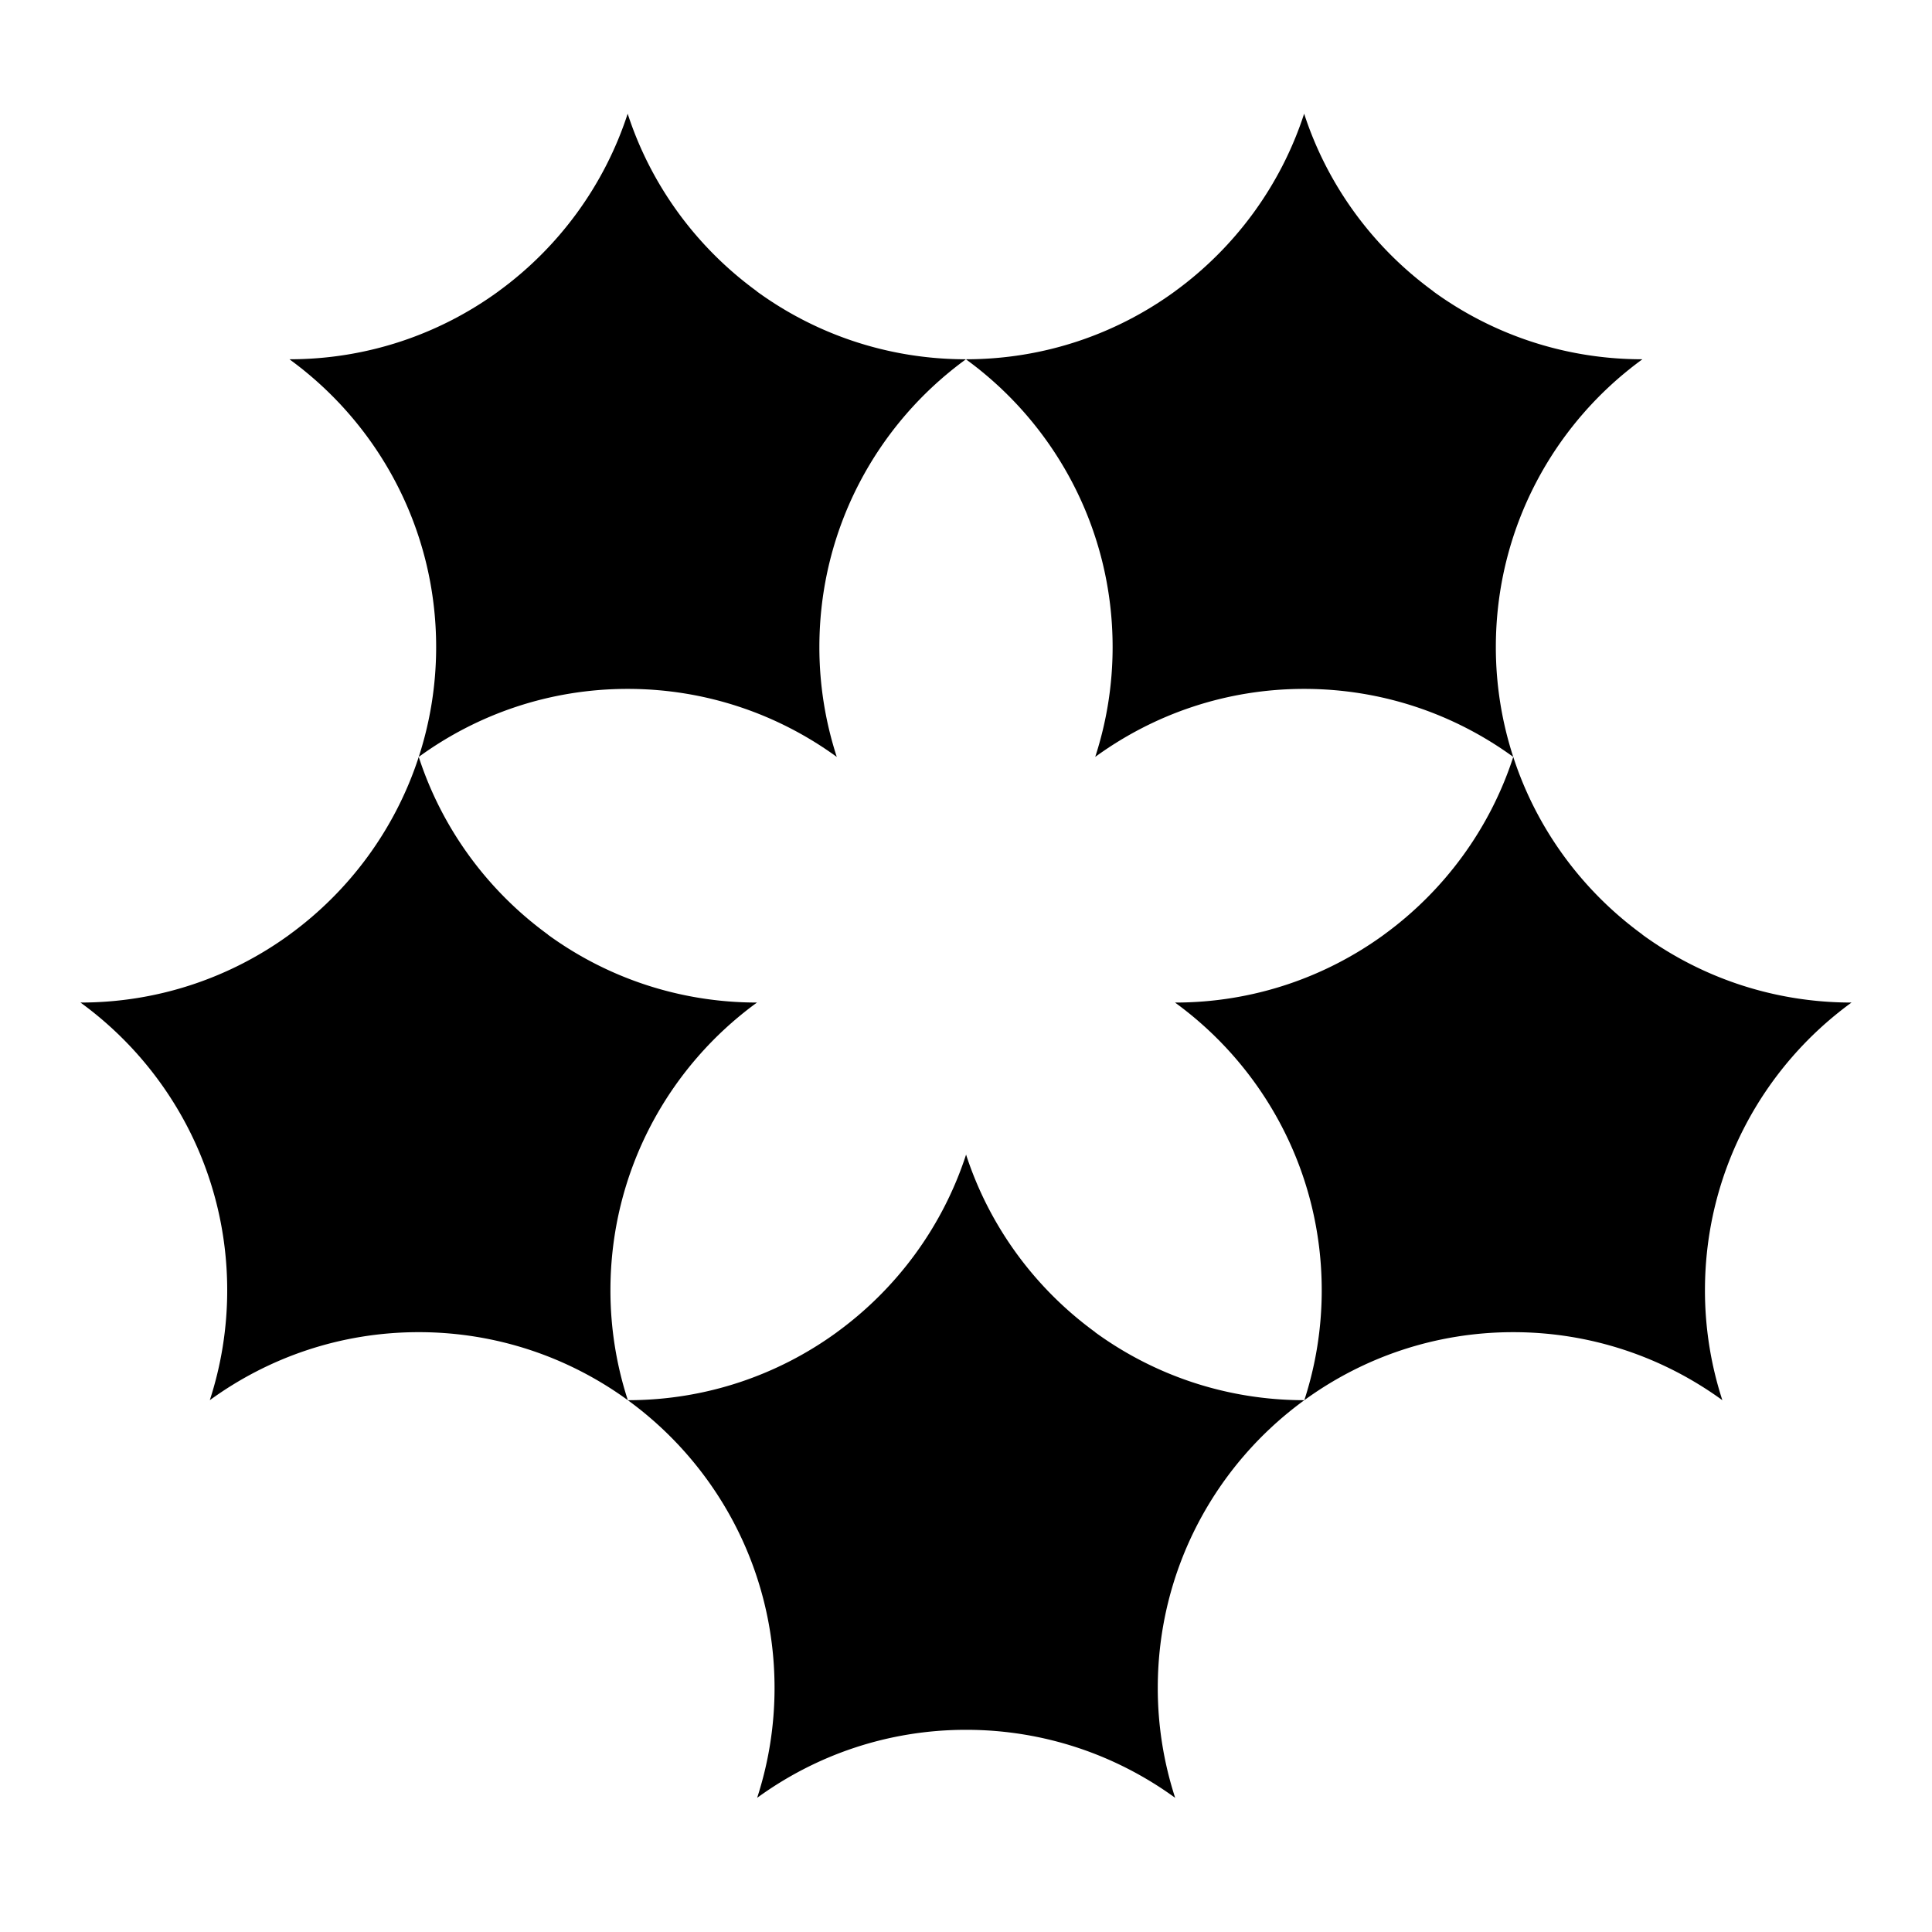 <svg xmlns="http://www.w3.org/2000/svg" viewBox="0 0 720 720"><path d="M156.05 282.09c-8.727 26.849-25.783 49.911-48.132 66.181-.022.016-.037.043-.058.058-21.853 15.89-48.77 25.29-77.86 25.29 33.112 24.092 54.674 63.162 54.674 107.24 0 14.305-2.29 28.04-6.484 40.947 21.867-15.917 48.747-25.35 77.864-25.35s56.055 9.433 77.922 25.35a132.154 132.154 0 01-6.484-40.947c0-44.083 21.504-83.152 54.615-107.24-29.108 0-56.058-9.384-77.922-25.293v-.058c-22.35-16.271-39.405-39.33-48.132-66.181zM360.03 430.28c-8.727 26.849-25.783 49.911-48.132 66.181-.022.016-.037.043-.058.058-21.857 15.891-48.773 25.293-77.864 25.293 33.112 24.092 54.674 63.162 54.674 107.24 0 14.305-2.29 28.04-6.484 40.947 21.867-15.917 48.747-25.35 77.864-25.35s56.055 9.433 77.922 25.35a132.154 132.154 0 01-6.484-40.947c0-44.083 21.504-83.152 54.615-107.24-29.108 0-56.058-9.384-77.922-25.293v-.058c-22.36-16.27-39.41-39.33-48.14-66.18zM563.95 282.09c-8.727 26.849-25.783 49.911-48.132 66.181-.022.016-.037.043-.058.058-21.857 15.891-48.773 25.293-77.864 25.293 33.112 24.092 54.674 63.162 54.674 107.24 0 14.305-2.29 28.04-6.484 40.947 21.867-15.917 48.747-25.35 77.864-25.35s56.055 9.433 77.922 25.35a132.154 132.154 0 01-6.484-40.947c0-44.083 21.504-83.152 54.615-107.24-29.108 0-56.058-9.384-77.922-25.293v-.058c-22.35-16.271-39.405-39.33-48.132-66.181zM486.02 42.36c-8.727 26.849-25.783 49.911-48.132 66.181-.022.016-.037.043-.058.058-21.857 15.891-48.773 25.293-77.864 25.293 33.112 24.092 54.674 63.162 54.674 107.24 0 14.305-2.29 28.04-6.484 40.947 21.867-15.917 48.747-25.35 77.864-25.35s56.055 9.433 77.922 25.35a132.154 132.154 0 01-6.484-40.947c0-44.083 21.504-83.152 54.615-107.24-29.108 0-56.058-9.384-77.922-25.293v-.058c-22.35-16.27-39.41-39.33-48.14-66.18z"/><path d="M233.92 42.36c-8.727 26.849-25.783 49.911-48.132 66.181-.022.016-.037.043-.058.058-21.857 15.891-48.773 25.293-77.864 25.293 33.112 24.092 54.674 63.162 54.674 107.24 0 14.305-2.29 28.04-6.484 40.947 21.867-15.917 48.747-25.35 77.864-25.35s56.055 9.433 77.922 25.35a132.154 132.154 0 01-6.484-40.947c0-44.083 21.504-83.152 54.615-107.24-29.108 0-56.058-9.384-77.922-25.293v-.058c-22.36-16.27-39.42-39.33-48.14-66.18z"/></svg>